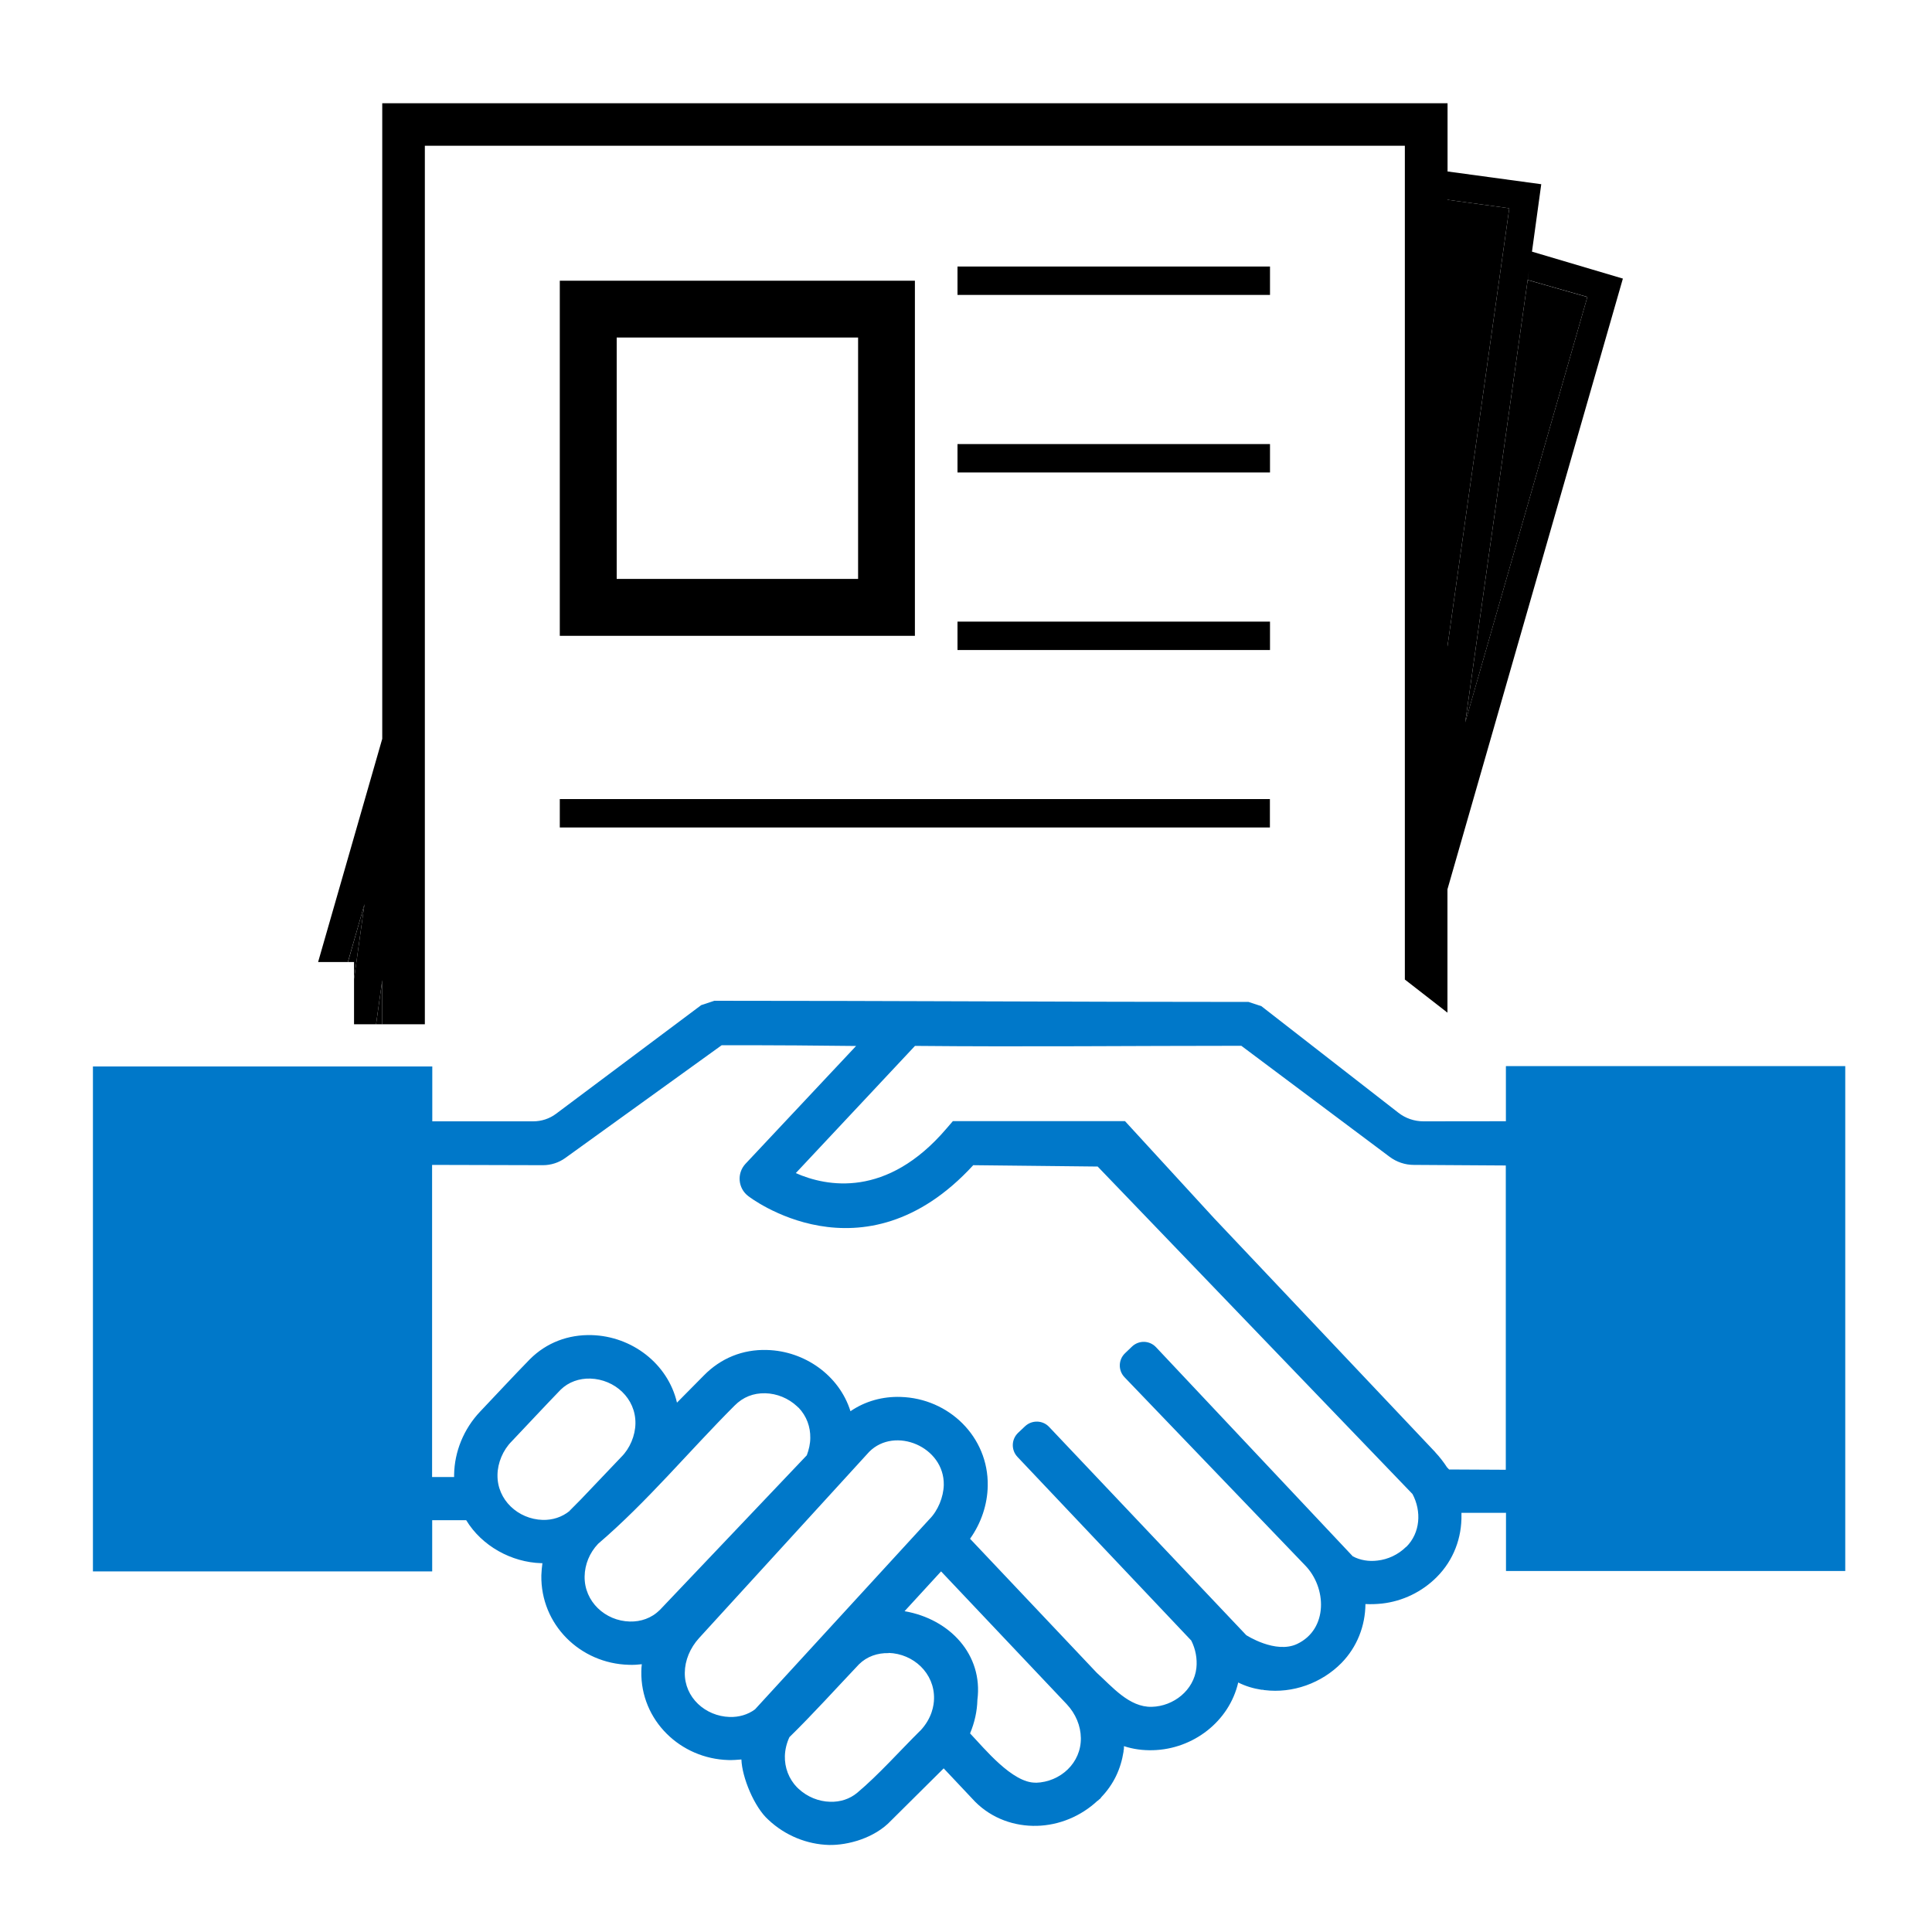 <?xml version="1.0" encoding="UTF-8"?><svg id="Layer_1" xmlns="http://www.w3.org/2000/svg" viewBox="0 0 200 200"><path d="m88.83,34.94v24.99h-24.99v-24.99h24.99m5.88-5.88h-36.76v36.76h36.76V29.06h0Z"/><rect x="99.12" y="27.59" width="32.35" height="2.94"/><rect x="99.12" y="45.97" width="32.35" height="2.94"/><rect x="99.12" y="64.35" width="32.35" height="2.94"/><rect x="57.95" y="82.72" width="73.51" height="2.94"/><path d="m37.73,93.6l-1.08,7.74v4.69h2.28s.64-4.56.64-4.56v4.56h4.41s0-90.94,0-90.94h101.45v86.31l4.41,3.43v-12.77l18.16-63.22-9.41-2.79.96-6.98-9.7-1.32v-7.06H39.57v65.79l-6.64,23.11h3.08l1.72-5.99Zm126.59-62.85l-12.64,44.03,6.62-46.9-.15,1.1,6.18,1.76Zm-14.48-10.07l6.4.88-6.4,45.36V20.68Z"/><polygon points="36.02 99.59 36.65 99.59 36.65 101.35 37.73 93.6 36.02 99.59"/><polygon points="38.93 106.03 39.57 106.03 39.57 101.47 38.93 106.03"/><polygon points="149.84 20.68 149.84 66.92 156.24 21.56 149.84 20.68"/><polygon points="151.68 74.79 164.32 30.75 158.15 28.99 158.3 27.88 151.68 74.79"/><path d="m155.89,110.4v5.67c-3.62,0-6.78,0-8.53.01-.94,0-1.86-.31-2.6-.89l-14.18-11.03-1.33-.44c-18.44,0-36.86-.12-55.3-.12l-1.36.45-15.03,11.25c-.68.51-1.51.78-2.36.78h-10.45v-5.68H9.62v52.27h35.12v-5.3h3.52c1.62,2.67,4.68,4.36,7.78,4.45h.11c-.06.42-.09.83-.11,1.25-.09,5.1,4.02,9.14,9.06,9.27.45.02.91-.01,1.34-.06-.03.24-.05.5-.05.74-.09,5.07,4.05,9.05,9.03,9.18.44.01.89-.02,1.33-.06.06,1.84,1.33,4.94,2.79,6.24,1.75,1.65,4.02,2.55,6.28,2.61,1.92.04,4.7-.69,6.42-2.52l5.45-5.41,3.26,3.46c1.75,1.75,4.08,2.55,6.4,2.49,2.27-.06,4.53-.97,6.28-2.61h.03s.15-.15.15-.15h.03s.08-.09.08-.09v-.02s.08-.06.08-.06v-.03c1.28-1.34,2.02-2.9,2.31-4.73v-.11s.03-.09.03-.09v-.09s.01-.03.01-.03v-.24c.97.32,1.99.45,3.01.42,4.14-.11,7.88-2.96,8.82-7.01.75.38,1.56.62,2.39.75h.08s.03.01.03.01h.11s.06.03.06.03h.06c2.91.36,5.9-.72,7.96-2.81,1.62-1.66,2.46-3.84,2.48-6.1.56.03,1.13.01,1.71-.05,2.14-.24,4.14-1.21,5.66-2.73,1.78-1.78,2.61-4.11,2.57-6.45v-.21h4.59s.02-.03.02-.03v6.05h35.12v-52.27h-35.12Zm-96.91,46c-.8.66-1.8.97-2.81.94-2.54-.08-4.71-2.07-4.67-4.65.01-1.25.57-2.58,1.46-3.47,1.69-1.78,3.37-3.59,5.07-5.35.83-.82,1.95-1.19,3.07-1.16h.01c2.54.08,4.71,2.05,4.67,4.65-.02,1.25-.57,2.58-1.47,3.47l-4.17,4.38-1.18,1.19Zm9.3,10.28c-.83.83-1.95,1.21-3.08,1.18-2.55-.06-4.73-2.07-4.68-4.68.02-1.21.5-2.43,1.4-3.37,5.09-4.36,9.39-9.57,14.12-14.3.88-.89,1.95-1.31,3.19-1.28,1.18.03,2.37.5,3.29,1.36l.12.12h.02c.85.89,1.24,2.01,1.22,3.14,0,.6-.14,1.21-.36,1.8l-15.24,16.04Zm9.88,10.25v.02c-.75.56-1.69.82-2.63.79-2.51-.08-4.68-2.01-4.64-4.59.01-1.25.54-2.55,1.48-3.58,2.24-2.46,17.61-19.28,17.61-19.28,2.66-2.67,7.79-.53,7.72,3.43-.03,1.25-.6,2.66-1.49,3.55l-18.05,19.68Zm17.08,2.25c-2.04,2.02-4.32,4.58-6.48,6.39-.8.68-1.81.98-2.82.95-1.19-.03-2.37-.5-3.29-1.36l-.12-.12h-.01c-.88-.91-1.3-2.08-1.27-3.26.02-.66.18-1.33.47-1.95,2.45-2.4,4.83-5.04,7.2-7.54.83-.82,1.93-1.19,3.07-1.16v-.02c2.58.08,4.76,2.11,4.7,4.74-.01.66-.2,2.02-1.43,3.32Zm11.99,5.36c-2.42.06-5.33-3.55-6.81-5.1.47-1.12.73-2.29.76-3.47.6-4.67-2.85-8.37-7.54-9.18l3.78-4.12,13,13.74c.94,1,1.45,2.25,1.47,3.5.04,2.6-2.13,4.56-4.65,4.64Zm38.34-24.42c-.83.82-1.89,1.31-2.98,1.43-.88.11-1.78-.03-2.55-.44l-20.37-21.65c-.67-.71-1.78-.74-2.49-.06l-.72.69c-.7.67-.72,1.78-.05,2.48l18.67,19.45c2.28,2.31,2.42,6.63-.8,8.16-2.24,1.06-5.27-.91-5.27-.91l-20.41-21.56c-.66-.7-1.77-.73-2.48-.07l-.73.69c-.7.67-.73,1.77-.07,2.48l18,19.02c.45.89.63,1.89.53,2.84-.26,2.31-2.36,3.96-4.62,4.02-2.34.06-4.11-2.1-5.69-3.52l-13.15-13.91.03.03c1.16-1.63,1.8-3.56,1.83-5.48.09-5.07-4.03-9.06-9.03-9.2-1.81-.06-3.64.42-5.18,1.48-1.16-3.72-4.76-6.24-8.64-6.34-2.51-.08-4.79.85-6.54,2.64l-2.78,2.81c-.95-4.05-4.68-6.87-8.82-6.99-2.42-.07-4.68.77-6.4,2.49-1.74,1.78-3.44,3.62-5.15,5.42-1.72,1.81-2.66,4.17-2.7,6.52v.26h-2.28v-32.31l11.47.03c.83,0,1.64-.26,2.31-.74l16.2-11.68c6.04,0,10.03.03,13.91.08l-11.45,12.2c-.91.98-.78,2.53.29,3.34h0s11.85,9.26,23.29-3.2l12.88.14,32.59,33.9c.95,1.78.82,4.02-.65,5.48Zm4.45-7.99l-.23-.24c-.35-.54-.76-1.07-1.22-1.56h.01l-22.89-24.21-9.23-10.06h-17.82l-.68.79c-6.16,7.2-12.38,6-15.58,4.59l12.34-13.17c11.25.11,22.47-.01,33.78-.01l15.35,11.49c.72.54,1.6.84,2.5.84l9.53.06v31.5l-5.86-.03Z" style="fill:#0078c9;"/></svg>